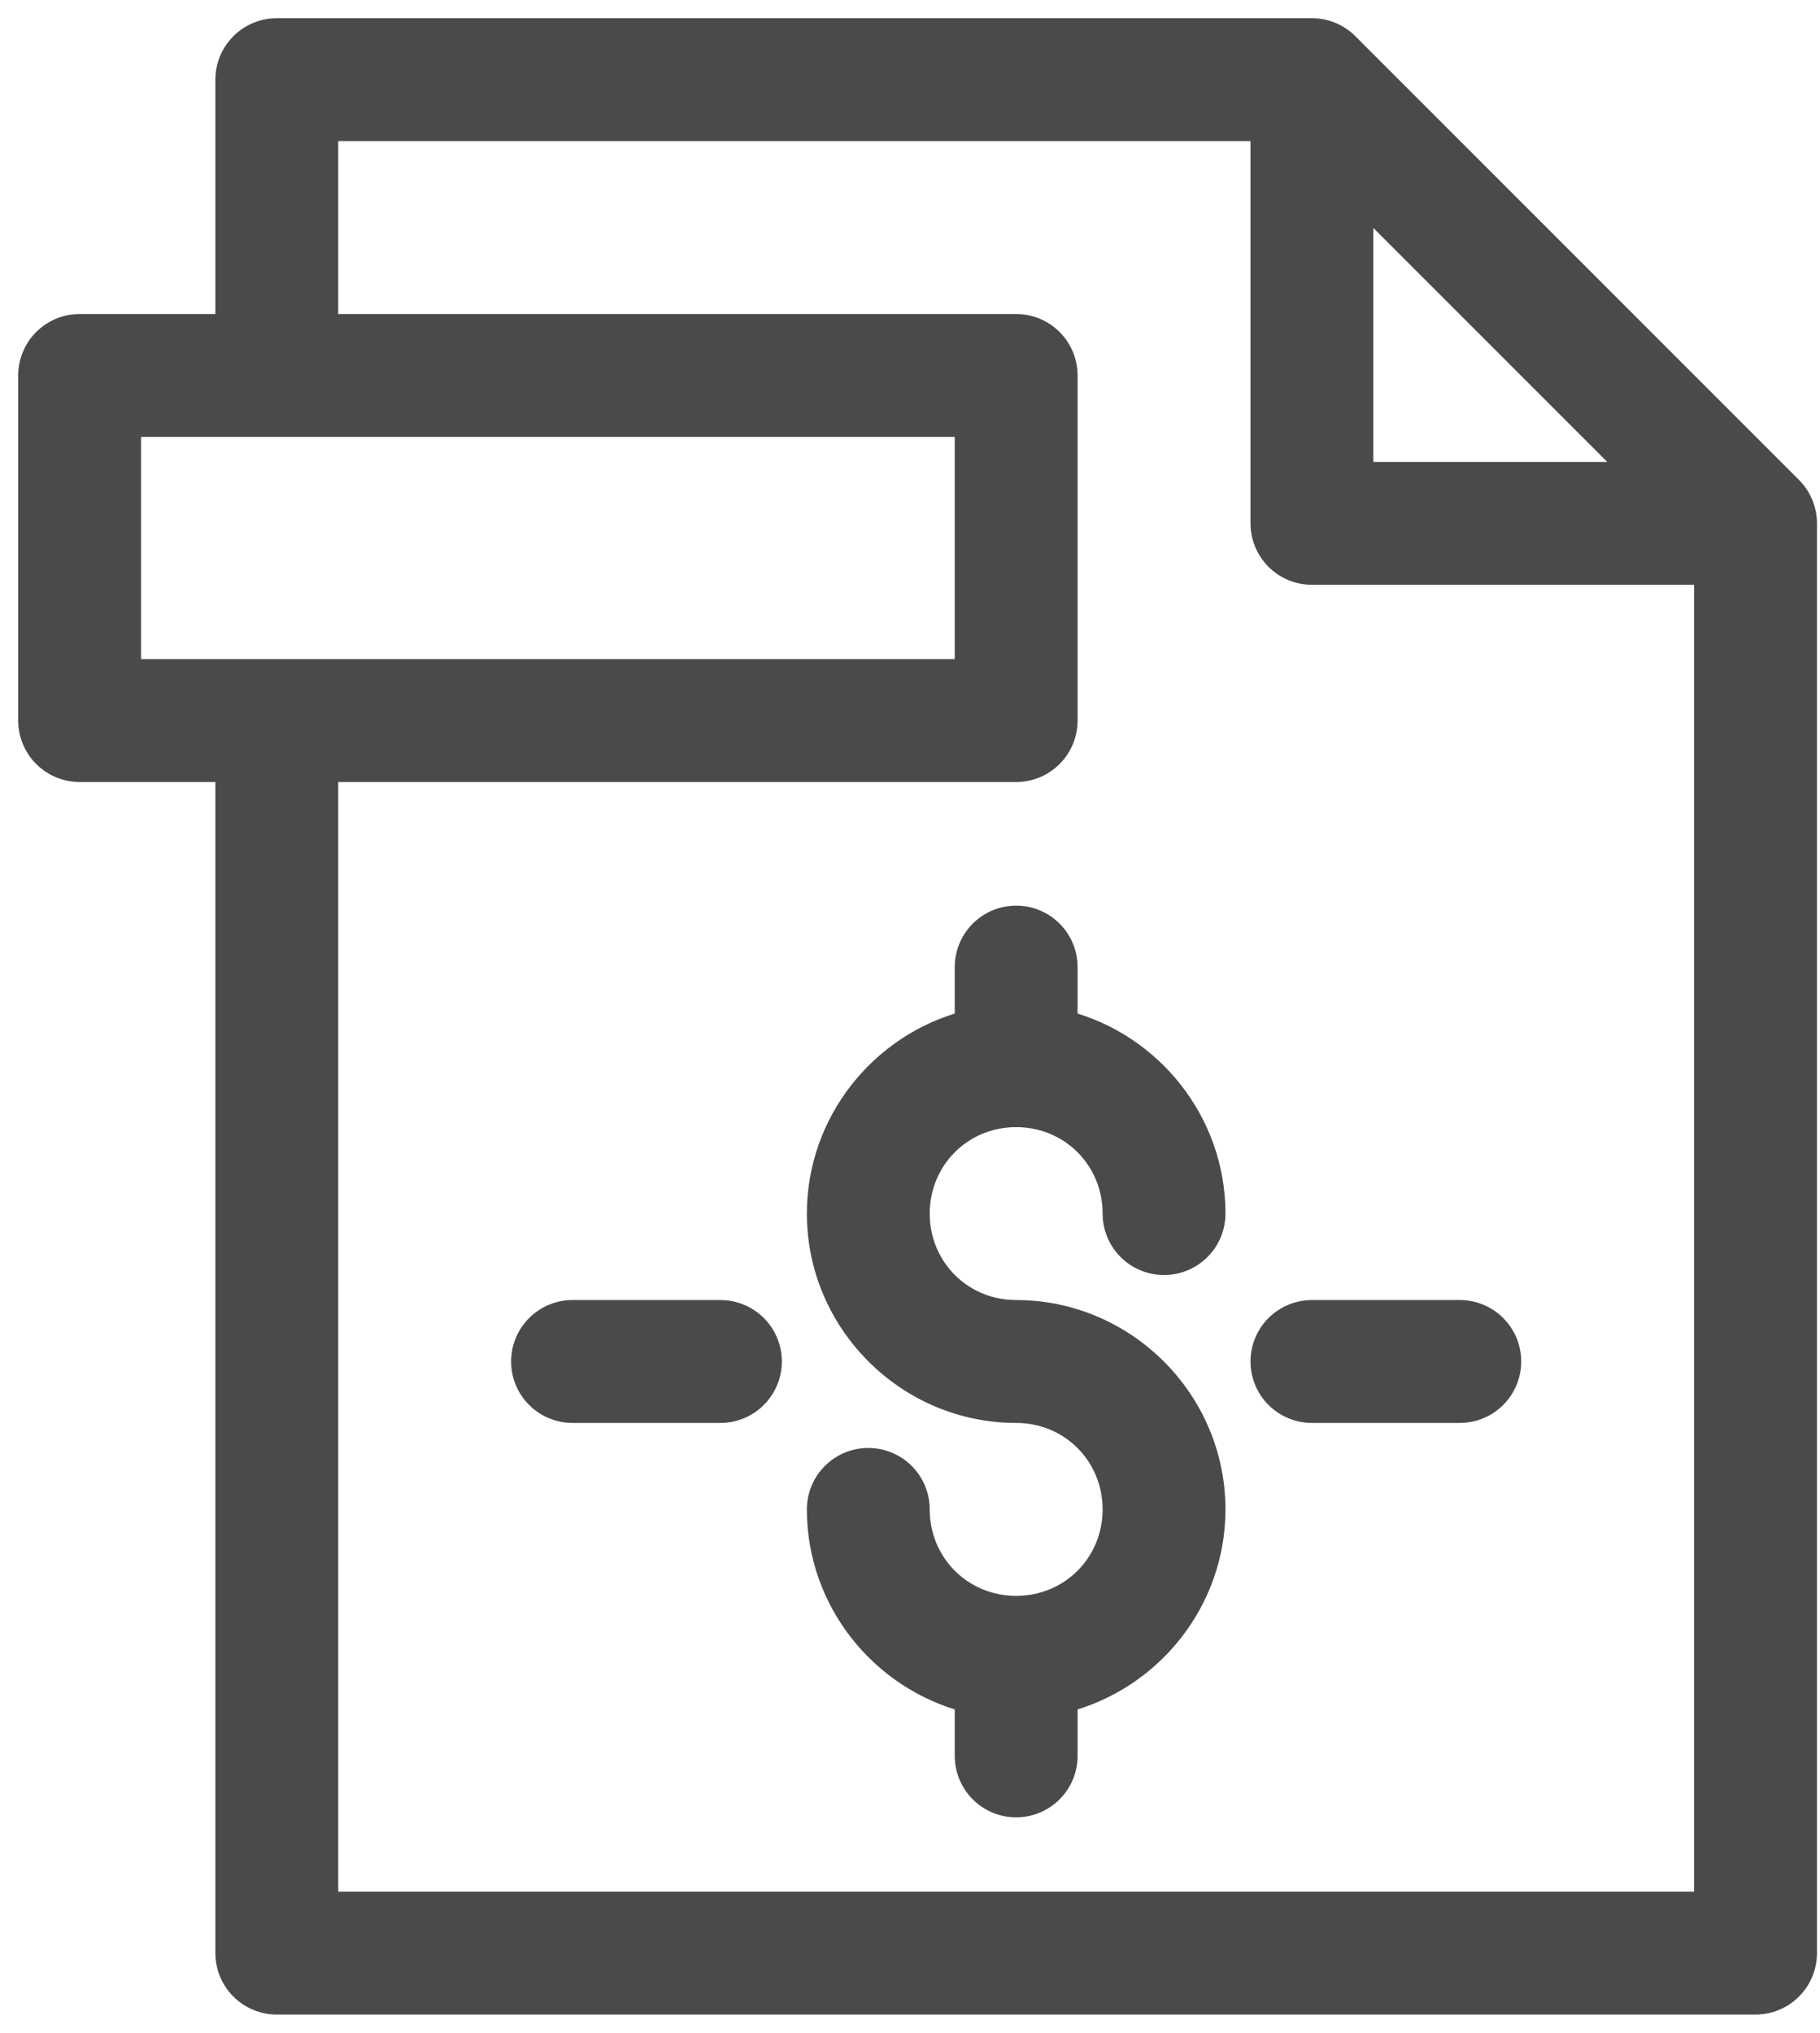 <svg width="60" height="67" viewBox="0 0 60 67" fill="none" xmlns="http://www.w3.org/2000/svg">
<path d="M43.25 43.25C42.819 43.25 42.406 43.421 42.101 43.726C41.796 44.031 41.625 44.444 41.625 44.875C41.625 45.306 41.796 45.719 42.101 46.024C42.406 46.329 42.819 46.5 43.25 46.5H48.125C48.556 46.5 48.969 46.329 49.274 46.024C49.579 45.719 49.75 45.306 49.75 44.875C49.75 44.444 49.579 44.031 49.274 43.726C48.969 43.421 48.556 43.25 48.125 43.25H43.25Z" fill="#4A4A4A" stroke="#4A4A4A" stroke-width="0.8"/>
<path d="M18.875 43.25C18.444 43.25 18.031 43.421 17.726 43.726C17.421 44.031 17.25 44.444 17.25 44.875C17.25 45.306 17.421 45.719 17.726 46.024C18.031 46.329 18.444 46.5 18.875 46.5H23.75C24.181 46.5 24.594 46.329 24.899 46.024C25.204 45.719 25.375 45.306 25.375 44.875C25.375 44.444 25.204 44.031 24.899 43.726C24.594 43.421 24.181 43.25 23.75 43.25H18.875Z" fill="#4A4A4A" stroke="#4A4A4A" stroke-width="0.8"/>
<path d="M33.5 30.25C33.069 30.25 32.656 30.421 32.351 30.726C32.046 31.031 31.875 31.444 31.875 31.875V33.709C29.082 34.437 27 36.99 27 40C27 43.571 29.929 46.5 33.5 46.5C35.314 46.5 36.75 47.936 36.75 49.75C36.75 51.564 35.314 53 33.5 53C31.686 53 30.25 51.564 30.25 49.75C30.25 49.319 30.079 48.906 29.774 48.601C29.469 48.296 29.056 48.125 28.625 48.125C28.194 48.125 27.781 48.296 27.476 48.601C27.171 48.906 27 49.319 27 49.75C27 52.76 29.082 55.313 31.875 56.041V57.875C31.875 58.306 32.046 58.719 32.351 59.024C32.656 59.329 33.069 59.5 33.5 59.5C33.931 59.5 34.344 59.329 34.649 59.024C34.954 58.719 35.125 58.306 35.125 57.875V56.041C37.918 55.313 40 52.76 40 49.75C40 46.179 37.071 43.25 33.5 43.25C31.686 43.25 30.25 41.814 30.25 40C30.25 38.186 31.686 36.75 33.5 36.75C35.314 36.75 36.75 38.186 36.75 40C36.75 40.431 36.921 40.844 37.226 41.149C37.531 41.454 37.944 41.625 38.375 41.625C38.806 41.625 39.219 41.454 39.524 41.149C39.829 40.844 40 40.431 40 40C40 36.99 37.918 34.437 35.125 33.709V31.875C35.125 31.444 34.954 31.031 34.649 30.726C34.344 30.421 33.931 30.25 33.5 30.25Z" fill="#4A4A4A" stroke="#4A4A4A" stroke-width="0.8"/>
<path d="M9.125 1C8.694 1 8.281 1.171 7.976 1.476C7.671 1.781 7.5 2.194 7.5 2.625V10.75H2.625C2.194 10.75 1.781 10.921 1.476 11.226C1.171 11.531 1 11.944 1 12.375V23.75C1 24.181 1.171 24.594 1.476 24.899C1.781 25.204 2.194 25.375 2.625 25.375H7.5V64.375C7.5 64.806 7.671 65.219 7.976 65.524C8.281 65.829 8.694 66 9.125 66H57.875C58.306 66 58.719 65.829 59.024 65.524C59.329 65.219 59.5 64.806 59.5 64.375V17.25C59.5 16.819 59.329 16.406 59.024 16.101L44.399 1.476C44.094 1.171 43.681 1 43.25 1H9.125ZM10.75 4.25H41.625V17.25C41.625 17.681 41.796 18.094 42.101 18.399C42.406 18.704 42.819 18.875 43.25 18.875H56.25V62.75H10.75V25.375H33.5C33.931 25.375 34.344 25.204 34.649 24.899C34.954 24.594 35.125 24.181 35.125 23.75V12.375C35.125 11.944 34.954 11.531 34.649 11.226C34.344 10.921 33.931 10.75 33.5 10.75H10.75V4.25ZM44.875 6.548L53.952 15.625H44.875V6.548ZM4.25 14H31.875V22.125H4.25V14Z" fill="#4A4A4A" stroke="#4A4A4A" stroke-width="0.8"/>
</svg>
